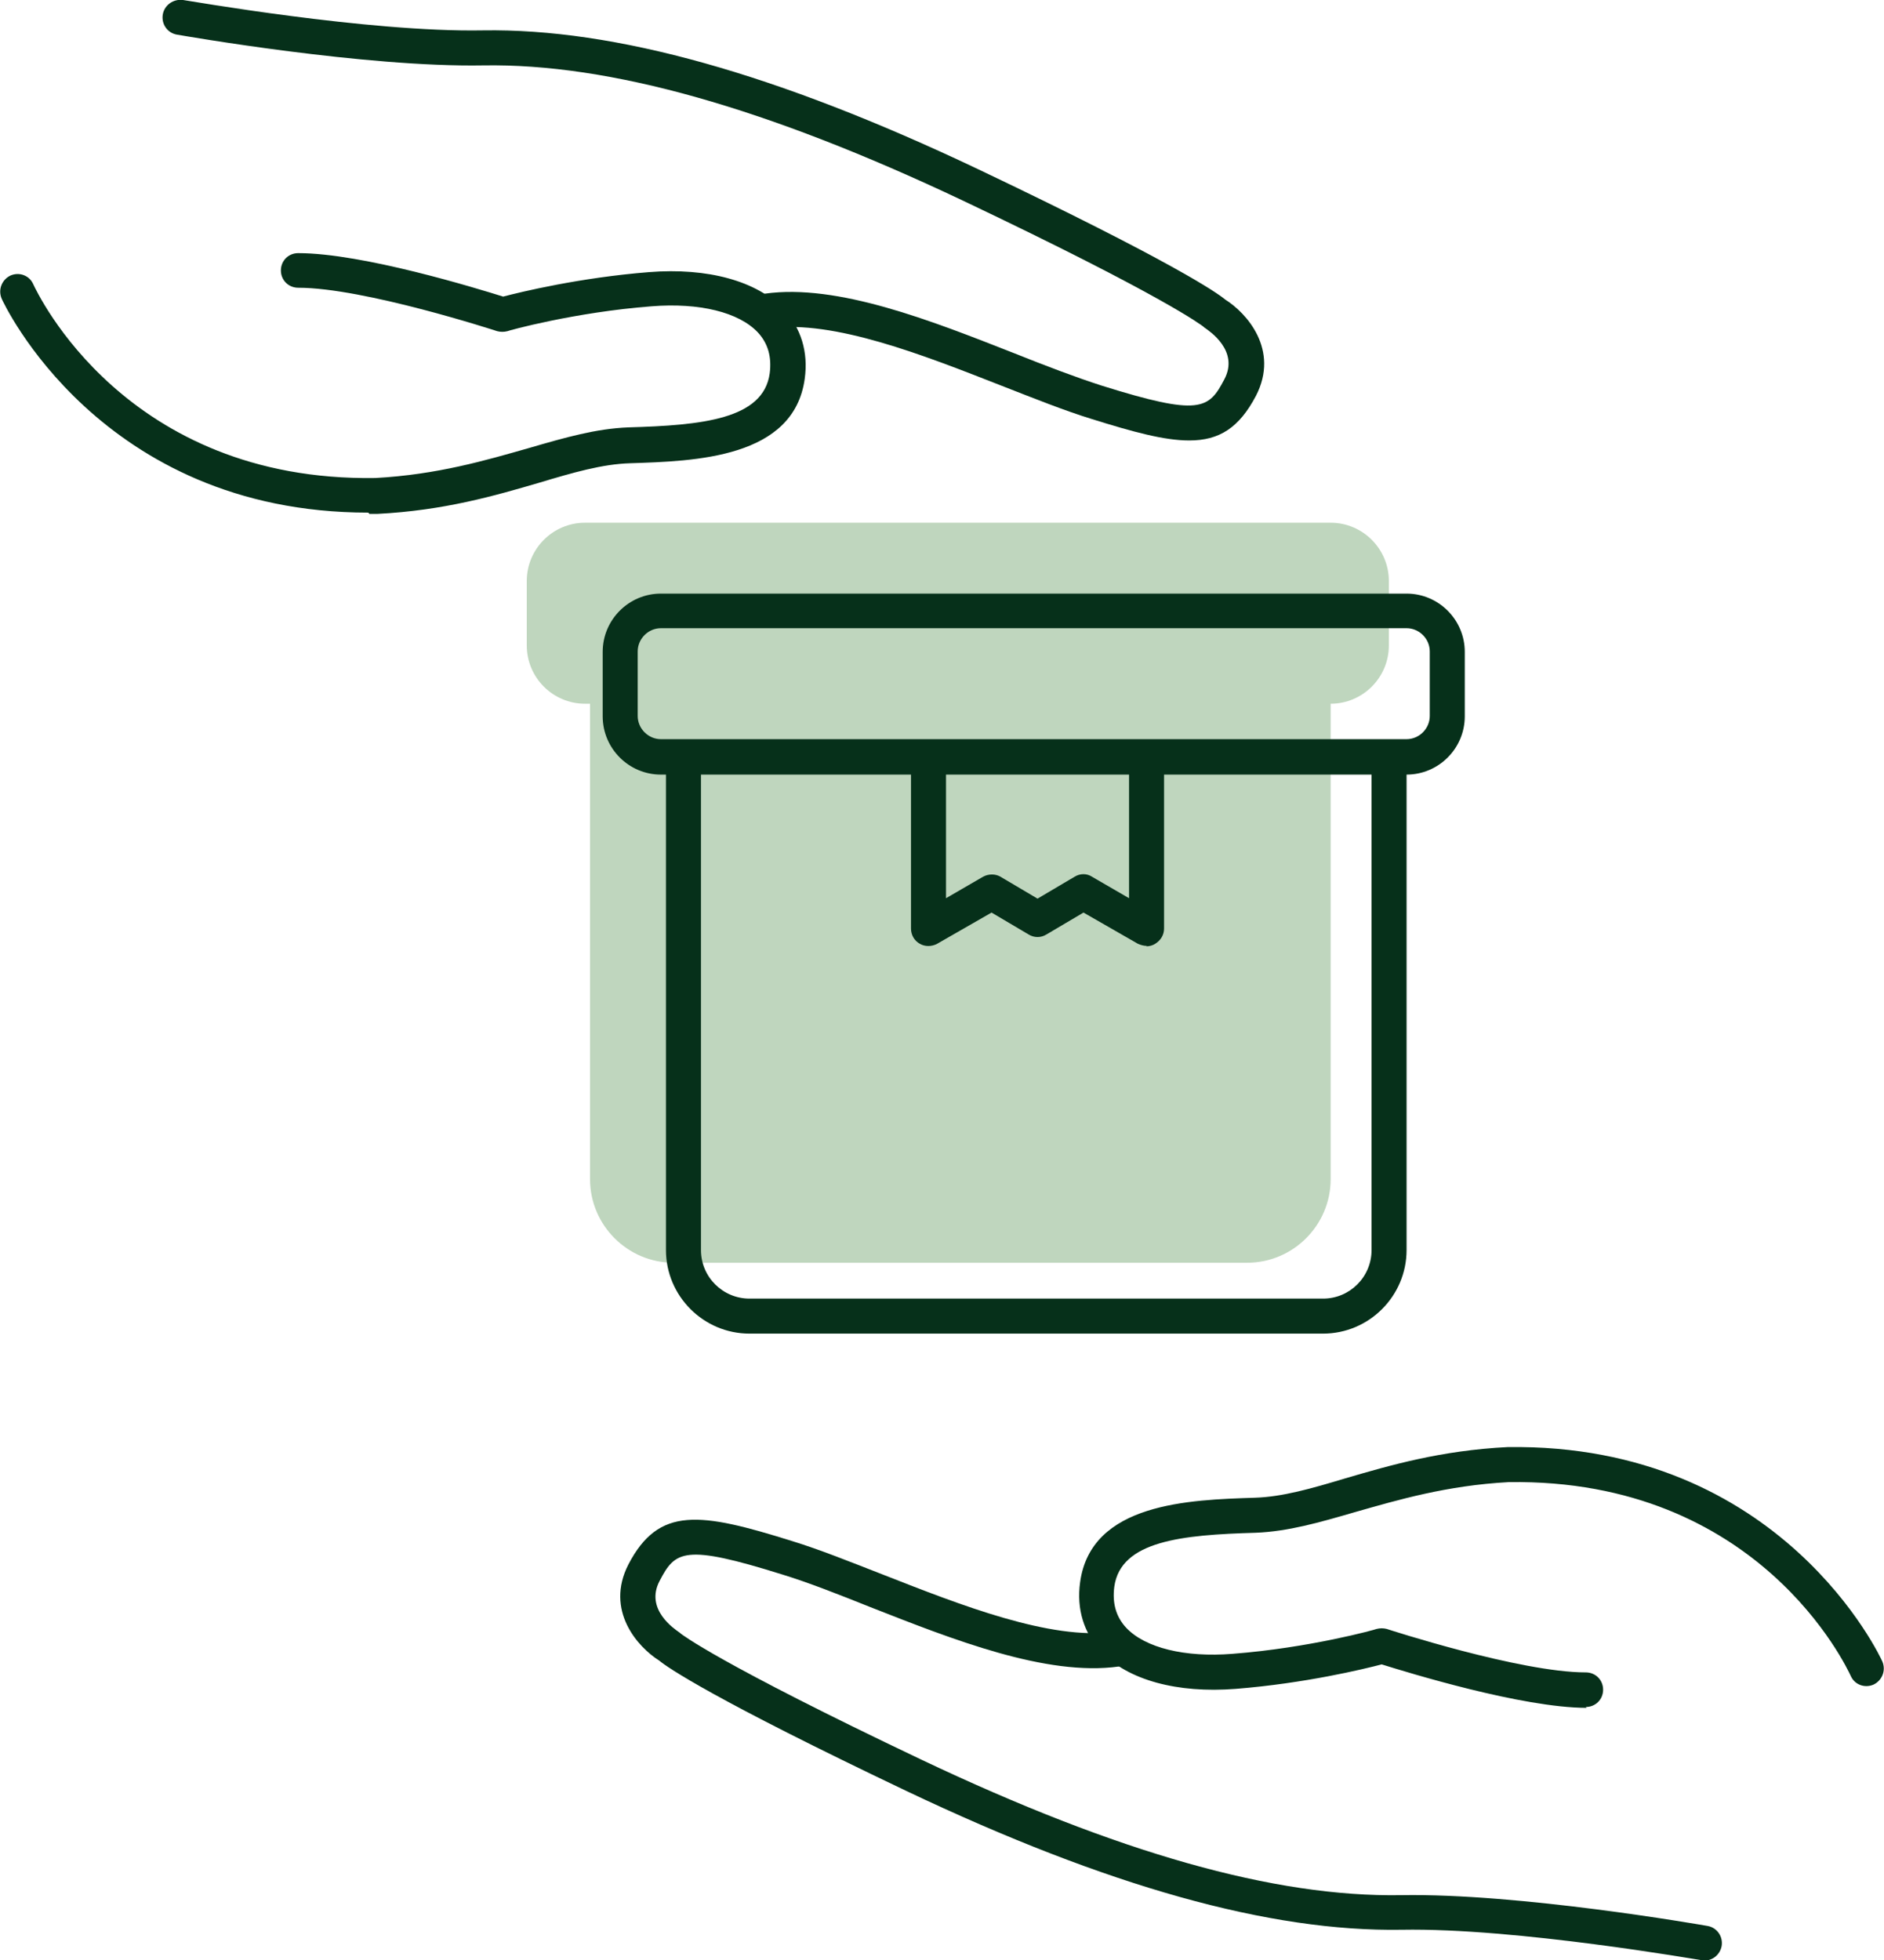 <?xml version="1.0" encoding="UTF-8"?><svg id="b" xmlns="http://www.w3.org/2000/svg" viewBox="0 0 44.67 46.46"><g id="c"><g><path d="M31.56,12.39H13.87c-.76,0-1.38,.62-1.38,1.38v1.53c0,.76,.62,1.38,1.38,1.38h.12v11.27c0,1.09,.89,1.98,1.98,1.98h13.6c1.09,0,1.98-.89,1.98-1.98v-11.27h0c.76,0,1.38-.62,1.38-1.38v-1.53c0-.76-.62-1.38-1.38-1.38Z" style="fill:#5f9a5e; opacity:.4;"/><path d="M31.37,31.61h-13.6c-1.09,0-1.98-.89-1.98-1.98v-11.57h.83v11.57c0,.64,.52,1.15,1.15,1.15h13.6c.64,0,1.15-.52,1.15-1.15v-11.57h.83v11.57c0,1.09-.89,1.98-1.98,1.98Z" style="fill:#06301a;"/><path d="M33.35,18.36H15.67c-.76,0-1.38-.62-1.38-1.38v-1.53c0-.76,.62-1.38,1.38-1.38h17.68c.76,0,1.38,.62,1.38,1.38v1.53c0,.76-.62,1.38-1.38,1.38Zm-17.68-3.47c-.3,0-.55,.25-.55,.55v1.53c0,.3,.25,.55,.55,.55h17.68c.3,0,.55-.25,.55-.55v-1.53c0-.3-.25-.55-.55-.55H15.67Z" style="fill:#06301a;"/><path d="M27.19,22.42c-.07,0-.14-.02-.21-.05l-1.29-.74-.88,.52c-.13,.08-.29,.08-.42,0l-.88-.52-1.29,.74c-.13,.07-.29,.07-.41,0-.13-.07-.21-.21-.21-.36v-4.09h.83v3.37l.88-.51c.13-.07,.29-.07,.41,0l.88,.52,.88-.52c.13-.08,.29-.08,.41,0l.88,.51v-3.37h.83v4.09c0,.15-.08,.28-.21,.36-.06,.04-.14,.06-.21,.06Z" style="fill:#06301a;"/><path d="M8.73,12.15C2.36,12.15,.06,7.13,.04,7.08c-.09-.21,0-.45,.21-.55,.21-.09,.45,0,.54,.21H.79c.09,.19,2.18,4.68,8.11,4.59,1.47-.08,2.62-.42,3.64-.71,.86-.25,1.59-.46,2.36-.49,1.74-.05,3.2-.19,3.35-1.28,.05-.39-.04-.71-.28-.97-.45-.48-1.39-.71-2.52-.62-1.83,.14-3.41,.58-3.42,.59-.08,.02-.16,.02-.24,0-.03-.01-3.16-1.03-4.72-1.03-.23,0-.41-.18-.41-.41s.18-.41,.41-.41c1.53,0,4.25,.84,4.86,1.03,.42-.11,1.82-.45,3.46-.58,1.39-.11,2.56,.21,3.19,.88,.41,.44,.59,1.01,.5,1.65-.26,1.88-2.59,1.95-4.14,2-.66,.02-1.35,.22-2.15,.46-1.06,.31-2.26,.66-3.84,.74-.07,0-.13,0-.19,0Z" style="fill:#06301a;"/><path d="M28.19,10.44c-.58,0-1.32-.2-2.31-.51-.65-.2-1.37-.49-2.14-.79-1.86-.73-3.97-1.56-5.48-1.36-.23,.03-.43-.13-.47-.35-.03-.23,.13-.43,.35-.47,1.72-.24,3.94,.64,5.9,1.41,.75,.3,1.46,.57,2.08,.77,2.33,.73,2.54,.56,2.91-.15,.36-.68-.37-1.15-.45-1.21-.02-.01-.04-.03-.05-.04-.03-.02-.87-.69-5.71-2.99C18.17,2.55,14.45,1.5,11.46,1.55c-2.8,.05-7.09-.7-7.27-.73-.22-.04-.37-.25-.33-.48,.04-.22,.25-.37,.48-.34,.04,0,4.39,.77,7.11,.72,3.12-.05,6.96,1.02,11.74,3.29,4.6,2.19,5.67,2.93,5.86,3.09,.51,.32,1.29,1.19,.73,2.28-.4,.76-.87,1.06-1.58,1.06Z" style="fill:#06301a;"/><g><path d="M37.62,40.48c-1.53,0-4.25-.84-4.86-1.03-.42,.11-1.82,.45-3.46,.58-1.39,.11-2.56-.21-3.19-.88-.41-.44-.59-1.01-.5-1.65,.26-1.88,2.59-1.95,4.14-2,.66-.02,1.35-.22,2.15-.46,1.06-.31,2.26-.66,3.84-.74,6.52-.1,8.87,5.03,8.89,5.08,.09,.21,0,.45-.21,.55-.21,.09-.45,0-.54-.21h0c-.09-.19-2.17-4.68-8.11-4.59-1.47,.08-2.62,.42-3.64,.71-.86,.25-1.59,.46-2.36,.49-1.74,.05-3.2,.19-3.35,1.28-.05,.39,.04,.71,.28,.97,.45,.48,1.4,.71,2.52,.62,1.83-.14,3.41-.58,3.42-.59,.08-.02,.16-.02,.24,0,.03,.01,3.16,1.03,4.72,1.03,.23,0,.41,.18,.41,.41s-.18,.41-.41,.41Z" style="fill:#06301a;"/><path d="M40.41,46.46s-.05,0-.07,0c-.04,0-4.39-.77-7.11-.72-3.12,.05-6.96-1.02-11.74-3.29-4.6-2.19-5.67-2.93-5.86-3.09-.51-.32-1.29-1.19-.73-2.28,.72-1.38,1.69-1.24,3.89-.55,.65,.2,1.37,.49,2.14,.79,1.86,.73,3.97,1.56,5.48,1.36,.23-.03,.43,.13,.47,.35,.03,.23-.13,.43-.35,.47-1.72,.24-3.94-.64-5.9-1.41-.75-.3-1.46-.58-2.08-.77-2.33-.73-2.54-.56-2.91,.15-.36,.68,.37,1.15,.45,1.21,.02,.01,.04,.03,.05,.04,.03,.02,.87,.69,5.71,2.99,4.66,2.21,8.37,3.26,11.37,3.21,2.81-.05,7.09,.7,7.27,.73,.22,.04,.37,.25,.33,.48-.04,.2-.21,.34-.41,.34Z" style="fill:#06301a;"/></g></g></g></svg>